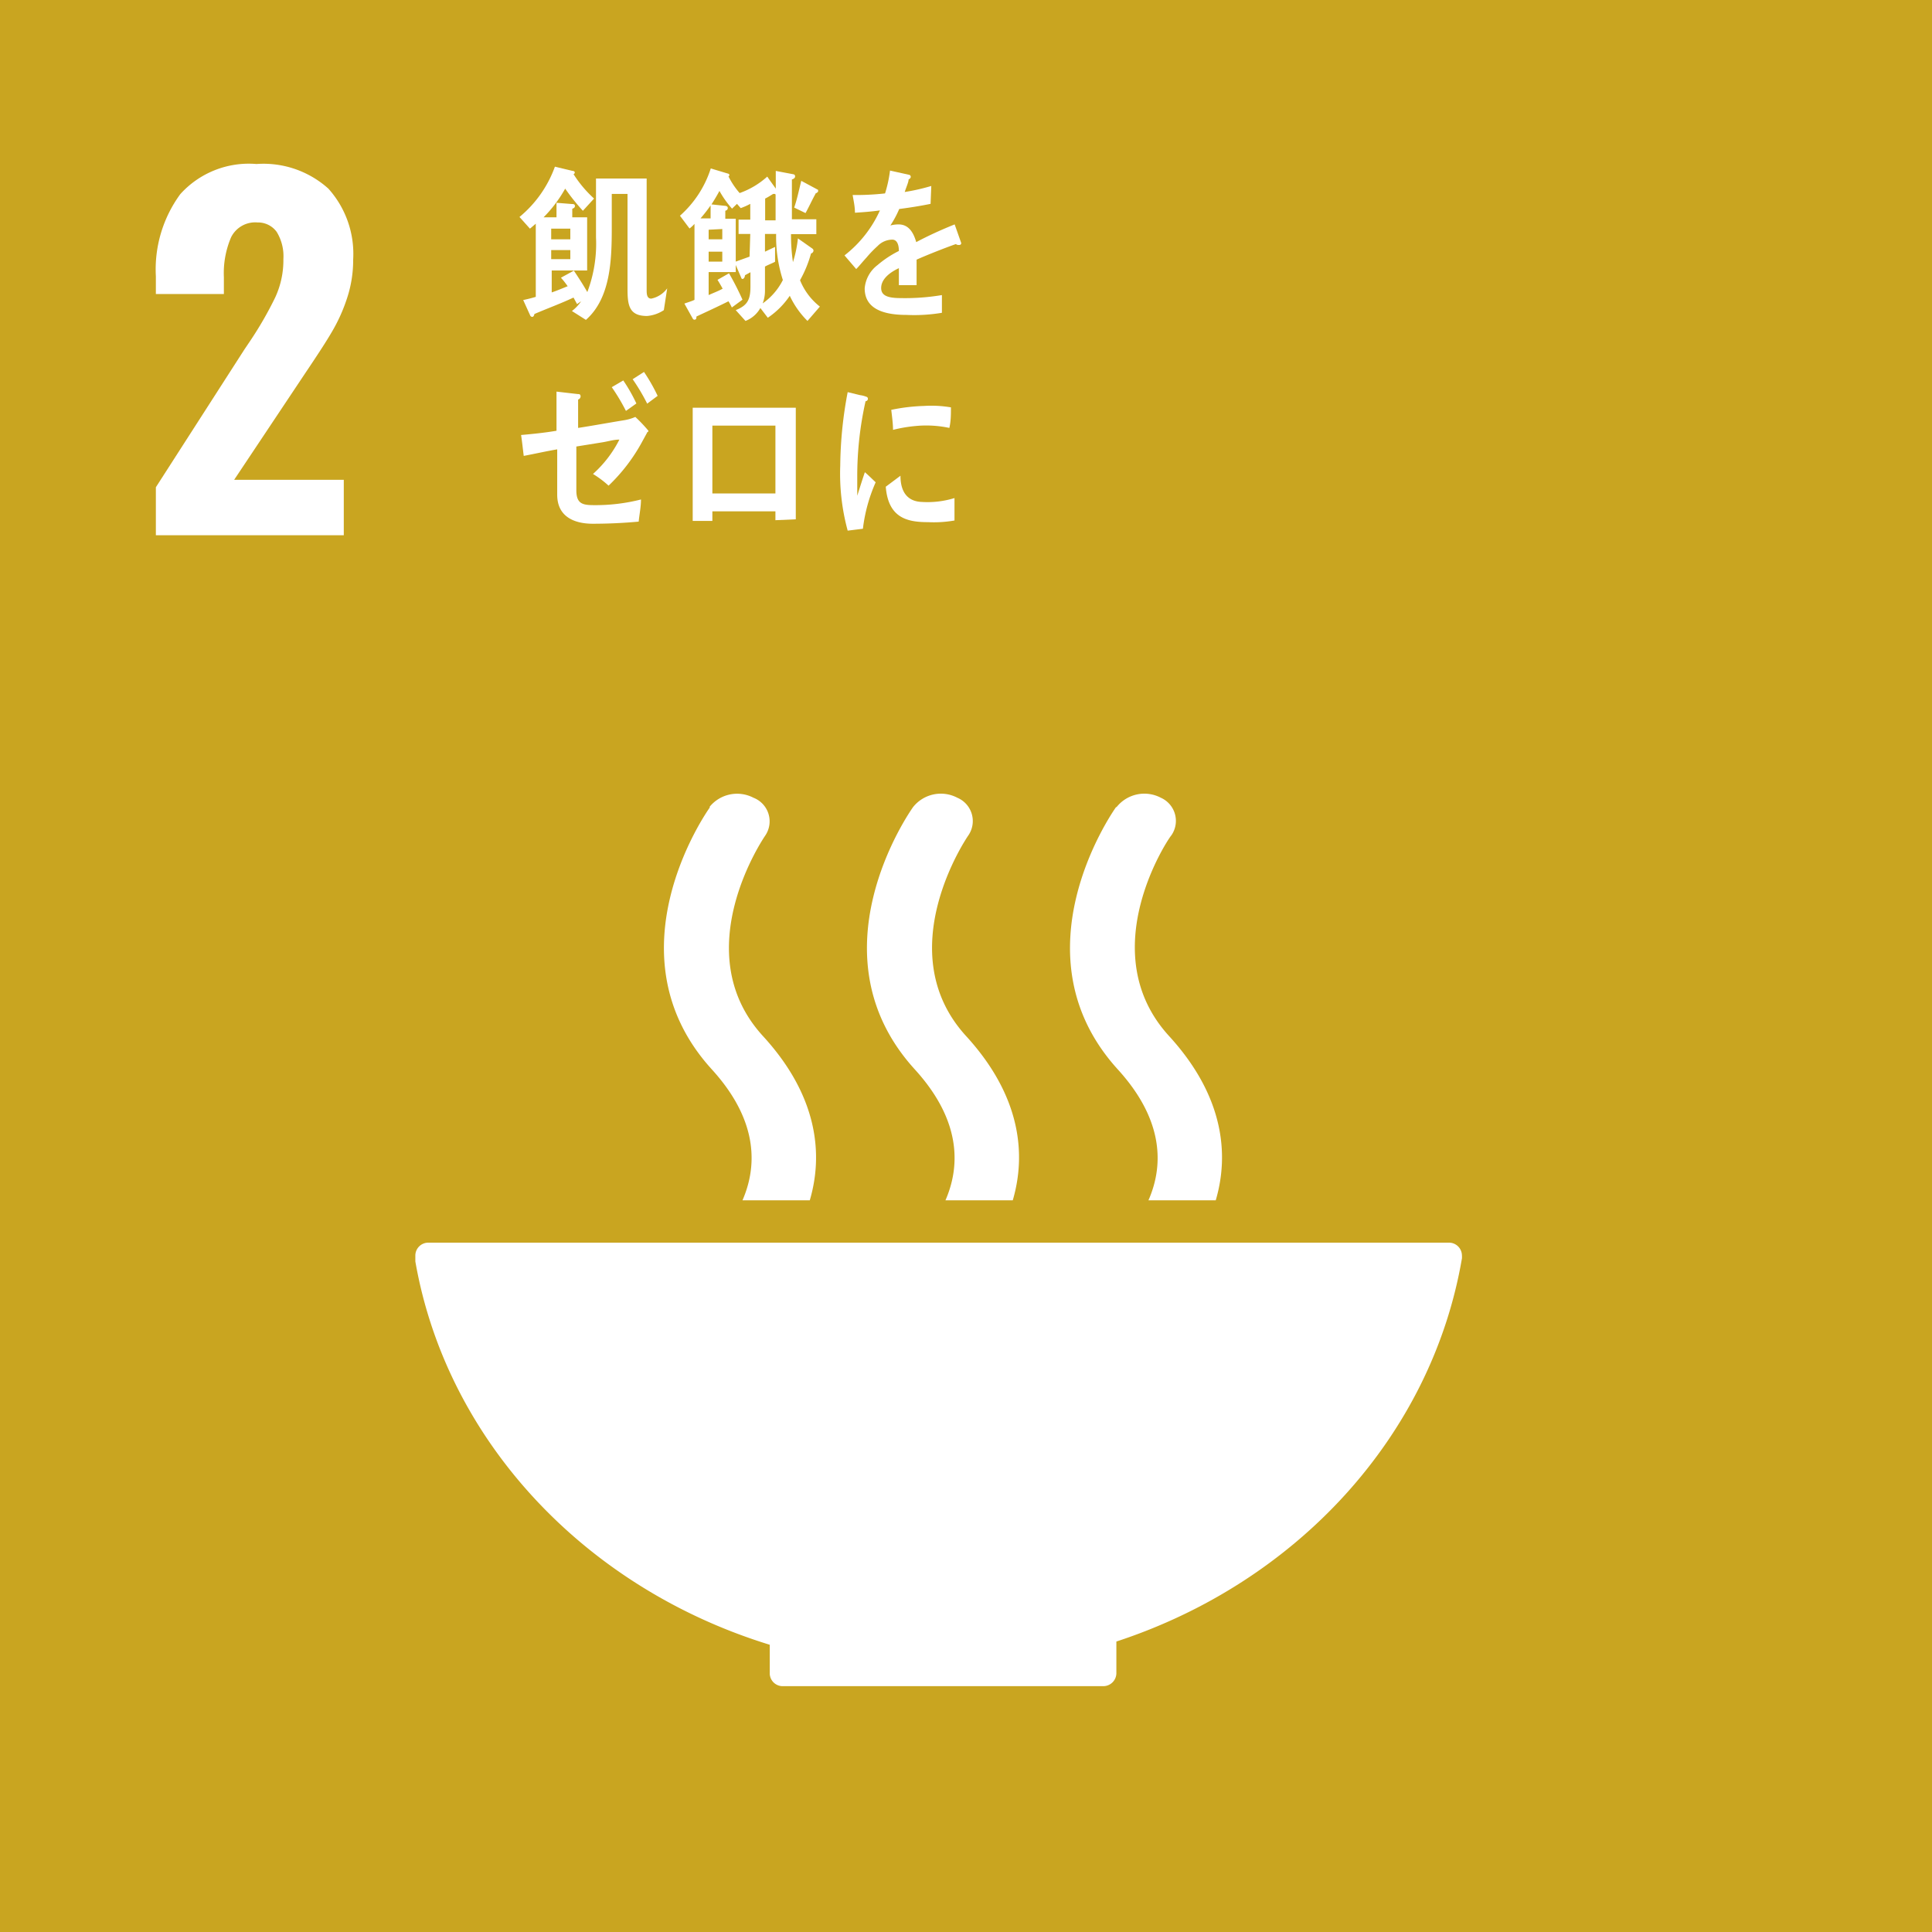 <svg xmlns="http://www.w3.org/2000/svg" xmlns:xlink="http://www.w3.org/1999/xlink" viewBox="0 0 109.08 109.08"><rect x="0" y="0" width="109.08" height="109.08" fill="#333333" stroke="none"/><defs><style>.cls-1,.cls-4{fill:none;}.cls-2{clip-path:url(#clip-path);}.cls-3{fill:#fff;}.cls-4{stroke:#fff;stroke-linecap:round;stroke-miterlimit:10;stroke-width:1.29px;}.cls-5{fill:#c9a520;}</style><clipPath id="clip-path" transform="translate(-0.46 -0.49)"><rect class="cls-1" width="110" height="110"/></clipPath></defs><g id="レイヤー_2" data-name="レイヤー 2"><g id="活動実績"><g class="cls-2"><g class="cls-2"><path class="cls-3" d="M10.1,14.08a17,17,0,0,1-1.65.64c-.71.24-1.17.41-1.36.49v-3a16.53,16.53,0,0,0,2.12-1A7,7,0,0,0,11,10h3.11v20.8h-4Z" transform="translate(-0.46 -0.49)"/><path class="cls-3" d="M84.61,52.51a3,3,0,1,1,3,3,3,3,0,0,1-3-3" transform="translate(-0.46 -0.49)"/><path class="cls-3" d="M91.18,56.72a4,4,0,0,1,3.67,4v8.41a1.18,1.18,0,0,1-2.35,0V61.93c0-.27-.08-.63-.57-.63s-.42.36-.43.59V83.54a1.69,1.69,0,1,1-3.38,0V71.06a.45.45,0,0,0-.48-.49h0a.47.47,0,0,0-.49.49V83.54a1.69,1.69,0,0,1-3.38,0V61.89c0-.23-.08-.59-.42-.59-.5,0-.58.36-.58.63v7.23a1.18,1.18,0,0,1-2.35,0V60.75a4,4,0,0,1,3.68-4l.22,0H91l.23,0" transform="translate(-0.46 -0.49)"/><path class="cls-3" d="M66.57,54.11A2.88,2.88,0,1,0,63.7,57a2.88,2.88,0,0,0,2.87-2.87" transform="translate(-0.46 -0.49)"/><path class="cls-3" d="M57.91,60.61l-2.39,7.78s-.43,1.42.78,1.78,1.57-1,1.57-1l1.93-6.48s.1-.5.48-.39.23.64.23.64L57.16,75.06h3.12v8.7a1.5,1.5,0,1,0,3,0v-8.7h.85v8.7a1.5,1.5,0,1,0,3,0v-8.7h3.12L66.88,62.9s-.14-.54.23-.64.48.39.48.39l1.93,6.48s.36,1.4,1.57,1,.78-1.78.78-1.78l-2.39-7.78s-.85-2.24-2.74-2.24H60.65c-1.89,0-2.74,2.24-2.74,2.24" transform="translate(-0.46 -0.49)"/><path class="cls-3" d="M49.36,54.11A2.87,2.87,0,1,0,46.49,57a2.87,2.87,0,0,0,2.87-2.87" transform="translate(-0.46 -0.49)"/><path class="cls-3" d="M40.7,60.61l-2.39,7.78s-.42,1.42.79,1.78,1.56-1,1.56-1l1.93-6.48s.1-.5.48-.39.23.64.23.64L40,75.06h3.12v8.7a1.5,1.5,0,1,0,3,0v-8.7h.85v8.7a1.5,1.5,0,1,0,3,0v-8.7H53L49.67,62.9s-.14-.54.24-.64.48.39.48.39l1.92,6.48s.37,1.4,1.57,1,.78-1.78.78-1.78l-2.39-7.78s-.85-2.24-2.74-2.24H43.45c-1.89,0-2.75,2.24-2.75,2.24" transform="translate(-0.46 -0.49)"/><path class="cls-3" d="M76.21,70.19a2.4,2.4,0,1,0-2.39-2.4,2.39,2.39,0,0,0,2.39,2.4" transform="translate(-0.46 -0.49)"/><path class="cls-3" d="M70.48,77.61a.84.84,0,0,0,.35,1.14.79.79,0,0,0,1-.34l1.3-4.14s.23-.28.23,0V84h0a1.23,1.23,0,1,0,2.45,0V80.18s-.07-.54.37-.54.37.54.37.54V84A1.23,1.23,0,0,0,79,84V74.28c0-.29.15-.09.15-.09l1,2.84a7.28,7.28,0,0,0,.57,1.33A.92.92,0,0,0,82,77.87a.89.89,0,0,0-.1-.88h0c0-.09-1.52-3.75-1.7-4.26-.54-1.58-1.52-1.56-2.46-1.59s-1.51,0-1.51,0-.61,0-1.86,0-1.64.68-3,4.22c-.2.51-.86,2.15-.87,2.25Z" transform="translate(-0.46 -0.49)"/><path class="cls-3" d="M23.7,52.51a3,3,0,1,0-3,3,3,3,0,0,0,3-3" transform="translate(-0.46 -0.49)"/><path class="cls-3" d="M17.13,56.72a4,4,0,0,0-3.68,4v8.41a1.18,1.18,0,0,0,2.36,0V61.93c0-.27.08-.63.57-.63s.41.36.43.59V83.54a1.69,1.69,0,0,0,3.38,0V71.06a.45.45,0,0,1,.48-.49h0a.47.47,0,0,1,.49.49V83.54a1.69,1.69,0,1,0,3.38,0V61.89c0-.23.08-.59.42-.59.5,0,.57.36.57.63v7.23a1.18,1.18,0,0,0,2.36,0V60.75a4,4,0,0,0-3.68-4l-.22,0H17.36l-.23,0" transform="translate(-0.46 -0.49)"/><line class="cls-4" x1="14.02" y1="69.89" x2="11.32" y2="84.17"/><path class="cls-3" d="M29.33,68.93a.9.9,0,0,0-.74-.41.88.88,0,0,0-.87.87,1.76,1.76,0,0,0,.08.39l2.41,4.36a1.52,1.52,0,0,1,.15.57v9.37h0a1.18,1.18,0,1,0,2.35,0v-3.7s-.07-.52.36-.52.35.52.35.52v3.7a1.18,1.18,0,0,0,2.36,0V74.71a1.52,1.52,0,0,1,.15-.57l2.22-4a3.87,3.87,0,0,0,.28-.72.87.87,0,0,0-1.61-.46h0c-.07.06-1.19,2-1.56,2.41a.93.93,0,0,1-.73.35h-2.9a.94.94,0,0,1-.74-.35c-.37-.36-1.48-2.35-1.56-2.41Z" transform="translate(-0.46 -0.49)"/><path class="cls-3" d="M33.08,70.19a2.4,2.4,0,1,0-2.39-2.4,2.39,2.39,0,0,0,2.39,2.4" transform="translate(-0.46 -0.49)"/><polygon class="cls-3" points="32.61 73.06 35.32 75.03 36.6 79.76 32.61 79.76 28.62 79.76 29.91 75.03 32.61 73.06"/><path class="cls-3" d="M32.07,12.92A6.2,6.2,0,0,1,31,12.25a2.87,2.87,0,0,1-.11.57c-.22.78-1.09.82-1.68.85L28.88,13c.3,0,.92,0,1.06-.38a2,2,0,0,0,.07-.35H28.88a3.83,3.83,0,0,1-1.46,1.45h4v3.53h-1a4,4,0,0,0,1.93.69l-.54.88a8.64,8.64,0,0,1-2.5-1.09l.51-.48H27.67l.48.43a.23.23,0,0,1,.09.14c0,.07-.09.1-.14.1a.24.24,0,0,1-.13,0,8.82,8.82,0,0,1-2.21,1L25.23,18a4.44,4.44,0,0,0,1.89-.76h-.81v-3a4.11,4.11,0,0,1-.66.26l-.47-.76a3.75,3.75,0,0,0,2.49-1.52H26.44a4.44,4.44,0,0,1-.9.51l-.65-.66a4.31,4.31,0,0,0,2.34-2l1,.32a.12.12,0,0,1,.08.12c0,.13-.13.17-.21.18a4.9,4.9,0,0,1-.83.87h3a9.51,9.51,0,0,1-.92-1l.87-.52a5.65,5.65,0,0,0,2.51,2ZM30.5,14.38H27.16v.36H30.5Zm0,.92H27.16v.36H30.5Zm0,.91H27.16v.35H30.5Z" transform="translate(-0.46 -0.49)"/><path class="cls-3" d="M34.31,10.65H40.9v8H34.31Zm5.64.88H35.23v6.32H40Zm-.66,5.32A7.81,7.81,0,0,1,38,15v2.6H37.2V15a6.2,6.2,0,0,1-1.36,1.81l-.6-.64A5.92,5.92,0,0,0,37,13.78h-1.4V13h1.62V11.74l.85.08c.07,0,.15,0,.15.13a.17.17,0,0,1-.1.13V13h1.57v.8H38.28a6.71,6.71,0,0,0,1.66,2.4Z" transform="translate(-0.46 -0.49)"/><path class="cls-3" d="M49.13,14.53a.21.21,0,0,1-.12,0c-.58.19-1.69.63-2.22.88V16.8h-.94v-.95c-.64.29-1,.68-1,1.11s.37.57,1.1.57a11.74,11.74,0,0,0,2.33-.17l0,1a10.13,10.13,0,0,1-2.06.11c-1.57,0-2.36-.49-2.36-1.5a1.86,1.86,0,0,1,.66-1.34,5.33,5.33,0,0,1,1.22-.81c0-.42-.15-.63-.38-.63a1.18,1.18,0,0,0-.83.35,8.13,8.13,0,0,0-.61.64c-.3.32-.48.55-.6.66l-.66-.77a6.73,6.73,0,0,0,2-2.53q-.65.08-1.41.12c0-.35-.08-.68-.13-1a13.15,13.15,0,0,0,1.84-.1,8.56,8.56,0,0,0,.27-1.29l1.08.25a.11.11,0,0,1,.1.11c0,.05,0,.1-.13.14s-.11.4-.22.72a13.67,13.67,0,0,0,1.5-.35l-.09,1c-.44.1-1,.19-1.77.29a5.78,5.78,0,0,1-.5.94,1.59,1.59,0,0,1,.46-.07c.49,0,.81.33.95,1,.65-.33,1.37-.68,2.17-1l.37,1.05c0,.08,0,.12-.1.12" transform="translate(-0.46 -0.49)"/><path class="cls-3" d="M29,24.34c-.39.11-.77.2-1.16.28A19.82,19.82,0,0,1,26.06,29c-.3-.15-.59-.33-.88-.51a15.23,15.23,0,0,0,1.6-3.77,7.85,7.85,0,0,1-1.19.1c0-.32-.09-.65-.13-1a3.17,3.17,0,0,0,.44,0A6.91,6.91,0,0,0,27,23.78a9.6,9.6,0,0,0,.22-1.61c.38,0,.75.1,1.11.18-.09.43-.19.88-.32,1.3a6.76,6.76,0,0,0,1-.32c0,.33,0,.67,0,1m2.24,5.72a6.87,6.87,0,0,0-1.06-1v.3c0,1-.66,1.23-1.39,1.23a2.14,2.14,0,0,1-.75-.12,1.42,1.42,0,0,1-1-1.33,1.4,1.4,0,0,1,1.46-1.42,4.77,4.77,0,0,1,.66,0c0-.43,0-.87,0-1.31a2,2,0,0,1,.12-.64H30s.29,0,.28.08a0,0,0,0,1,0,0,1.17,1.17,0,0,0-.16.57c0,.5,0,1,0,1.48a5.74,5.74,0,0,1,1.7,1.11,10,10,0,0,1-.62.93m-2-1.35a1.34,1.34,0,0,0-.57-.1c-.31,0-.69.09-.71.53s.45.63.76.63.52-.06.53-.47a5.86,5.86,0,0,0,0-.59m2.14-3.13a4.87,4.87,0,0,0-1.95-1.07l.47-.94a4.92,4.92,0,0,1,2,1.08Z" transform="translate(-0.46 -0.49)"/><path class="cls-3" d="M37.21,30.67a15.37,15.37,0,0,0-2.35-2.77,8.05,8.05,0,0,0-.68-.63,1.9,1.9,0,0,1-.39-.36.76.76,0,0,1-.14-.51,1.05,1.05,0,0,1,.38-.79c.4-.4.8-.77,1.19-1.19.58-.62,1.16-1.25,1.72-1.9l.68.59a1.43,1.43,0,0,1,.26.23.1.1,0,0,1,0,.08c0,.14-.18.15-.27.13L36,25c-.23.21-.44.44-.67.65s-.23.19-.33.3a.59.59,0,0,0-.2.37.35.35,0,0,0,.14.28c.33.33.7.61,1,.92a16.16,16.16,0,0,1,2.09,2.34c-.29.25-.57.53-.86.78" transform="translate(-0.46 -0.49)"/><path class="cls-3" d="M43.49,26.6a2.18,2.18,0,0,0-.72,2c.15.91,1.25,1,1.83,1l.57,0c-.09.36-.2.7-.28,1.05h-.17c-1.13,0-2.75-.2-2.9-2a3.16,3.16,0,0,1,.67-2.4,15.91,15.91,0,0,0-2.81.65c0-.36-.13-.71-.2-1.06A6.46,6.46,0,0,0,41,25.56a10.54,10.54,0,0,0,1.94-1.95,12,12,0,0,1-1.69.05c0-.33,0-.66,0-1a10.8,10.8,0,0,0,2.54,0,2.59,2.59,0,0,0,.64-.23c.16.3.32.6.46.91a22.45,22.45,0,0,0-2.43,2.18c1.19-.15,2.38-.26,3.57-.34,0,.38,0,.76,0,1.13a4.23,4.23,0,0,0-2.46.29" transform="translate(-0.46 -0.49)"/><path class="cls-3" d="M50,31c-.3-.28-.61-.57-.93-.82a3.91,3.91,0,0,0,2.36-1.66,3.86,3.86,0,0,0,.33-1.48c.06-.85-.19-1.36-.94-1.41a6.94,6.94,0,0,0-2.38.87c0-.15-.37-1.16-.37-1.24s.09-.05.12-.05a5.71,5.71,0,0,0,1-.21,5.37,5.37,0,0,1,1.93-.36c1.31.09,1.81,1.16,1.71,2.58A4.27,4.27,0,0,1,50,31m1.43-7a12.2,12.2,0,0,0-2.31-.88l.45-1.05a9.08,9.08,0,0,1,2.37.89c-.16.35-.32.7-.51,1" transform="translate(-0.46 -0.49)"/><rect class="cls-5" width="109.08" height="109.08"/><path class="cls-3" d="M9.26,28l5-7.78.31-.46A20.29,20.29,0,0,0,16,17.28a5,5,0,0,0,.46-2.17,2.62,2.62,0,0,0-.38-1.53A1.3,1.3,0,0,0,15,13.05a1.52,1.52,0,0,0-1.49.83,5.15,5.15,0,0,0-.41,2.26v.95H9.26v-1a7.19,7.19,0,0,1,1.38-4.64,5.21,5.21,0,0,1,4.3-1.7A5.48,5.48,0,0,1,19,11.14a5.51,5.51,0,0,1,1.4,4,6.86,6.86,0,0,1-.36,2.23,9.51,9.51,0,0,1-.85,1.87c-.32.55-.83,1.33-1.51,2.34l-4,6h6.19v3.13H9.26Z" transform="translate(-0.46 -0.49)"/><path class="cls-3" d="M43.92,93.35V95a.73.73,0,0,0,.71.69H62.77a.74.74,0,0,0,.72-.72h0V93.17C73.66,89.84,81.28,81.59,83,71.54a.13.13,0,0,0,0-.06.34.34,0,0,0,0-.1.73.73,0,0,0-.73-.73H24.64a.73.73,0,0,0-.73.73l0,.33c1.77,10.14,9.6,18.44,20,21.64" transform="translate(-0.46 -0.49)"/><path class="cls-3" d="M63.47,46.06c-.24.34-5.8,8.35.12,14.83,2.72,3,2.49,5.6,1.71,7.37h3.8c.77-2.61.45-5.9-2.63-9.27-4.37-4.77,0-11.23.12-11.33A1.43,1.43,0,0,0,66,45.53a2,2,0,0,0-2.5.53" transform="translate(-0.46 -0.49)"/><path class="cls-3" d="M53.84,68.26h3.8c.77-2.62.45-5.9-2.63-9.27-4.37-4.77.05-11.23.12-11.33a1.43,1.43,0,0,0-.62-2.13,2,2,0,0,0-2.5.53c-.24.34-5.81,8.35.12,14.83,2.72,3,2.48,5.6,1.71,7.37" transform="translate(-0.46 -0.49)"/><path class="cls-3" d="M40.55,46.06c-.25.34-5.81,8.35.12,14.83,2.72,3,2.48,5.6,1.71,7.37h3.8c.77-2.61.45-5.9-2.64-9.27-4.37-4.77.06-11.23.13-11.33A1.43,1.43,0,0,0,43,45.53a2,2,0,0,0-2.49.53" transform="translate(-0.46 -0.49)"/><path class="cls-3" d="M54.55,14.32a.21.21,0,0,1-.12-.05c-.58.2-1.69.64-2.22.88v1.44h-1c0-.13,0-.27,0-.43v-.53c-.64.3-1,.69-1,1.12s.37.57,1.1.57a12.55,12.55,0,0,0,2.33-.17v1a9.44,9.44,0,0,1-2,.12c-1.57,0-2.36-.5-2.36-1.5A1.84,1.84,0,0,1,50,15.46a5.86,5.86,0,0,1,1.21-.8c0-.42-.14-.64-.37-.64a1.16,1.16,0,0,0-.83.36,6.32,6.32,0,0,0-.61.63c-.3.33-.48.56-.6.67l-.66-.77a6.69,6.69,0,0,0,2-2.54c-.43.06-.9.1-1.41.13,0-.36-.08-.69-.13-1a14.89,14.89,0,0,0,1.83-.09,7.26,7.26,0,0,0,.28-1.29l1.08.24a.11.11,0,0,1,.09.11q0,.09-.12.15c0,.15-.12.4-.22.71a11.38,11.38,0,0,0,1.5-.34L53,12c-.44.09-1,.19-1.77.29a5.71,5.71,0,0,1-.5.93,1.85,1.85,0,0,1,.46-.06c.49,0,.81.33,1,1,.64-.34,1.37-.68,2.17-1l.37,1.05a.1.1,0,0,1-.1.11" transform="translate(-0.46 -0.49)"/><path class="cls-3" d="M37.94,18a2,2,0,0,1-.95.33c-1,0-1.1-.59-1.1-1.51,0-1.79,0-3.58,0-5.38H35v1.94c0,1.8-.07,3.95-1.46,5.17l-.79-.5a2.27,2.27,0,0,0,.52-.55l-.23.16-.2-.37c-.72.34-1.47.61-2.21.93,0,.05-.05.16-.11.16a.13.13,0,0,1-.13-.09L30,17.43c.24-.05.48-.11.71-.18V13.12l-.33.28-.59-.66a6.56,6.56,0,0,0,2-2.84l1,.24s.12,0,.12.09a.09.09,0,0,1-.07.09A6.69,6.69,0,0,0,34,11.7l-.63.69a11.57,11.57,0,0,1-1-1.25,7.48,7.48,0,0,1-1.22,1.62h.73v-.82l.88.07c.06,0,.16,0,.16.11s-.1.13-.15.16v.48h.84v3h-2V17c.3-.1.6-.23.9-.35a4.45,4.45,0,0,0-.38-.48l.73-.4c.26.39.52.79.76,1.21a7.69,7.69,0,0,0,.49-3.09c0-1.1,0-2.22,0-3.32h2.86c0,2.09,0,4.18,0,6.27,0,.22,0,.51.26.51a1.48,1.48,0,0,0,.9-.58ZM32.66,13.4H31.58V14h1.08Zm0,1.21H31.58v.51h1.08Z" transform="translate(-0.46 -0.49)"/><path class="cls-3" d="M46.05,18.61a5,5,0,0,1-1-1.42,4.57,4.57,0,0,1-1.24,1.24l-.42-.55a1.65,1.65,0,0,1-.84.73L42,18c.64-.26.83-.56.83-1.33,0-.27,0-.54,0-.81l-.31.17c0,.09-.06.21-.14.21a.08.08,0,0,1-.07-.07L42,15.45v.4H40.47v1.3c.26-.12.54-.22.79-.36-.09-.17-.19-.34-.29-.5l.65-.37a16,16,0,0,1,.76,1.49l-.6.44a3.9,3.9,0,0,0-.19-.35c-.6.3-1.21.58-1.81.86,0,.09,0,.18-.12.18a.11.11,0,0,1-.08-.05l-.48-.86c.19-.07.38-.12.57-.21V13.13a1.73,1.73,0,0,1-.28.26l-.54-.72A6,6,0,0,0,40.59,10l1,.3a.08.08,0,0,1,.05.07.1.1,0,0,1-.05.08,4.41,4.41,0,0,0,.63.94,4.62,4.62,0,0,0,1.56-.93c.16.24.32.45.48.68,0-.28,0-.56,0-.84v-.16l1,.19a.11.11,0,0,1,.09.12c0,.1-.1.15-.18.17,0,.67,0,1.34,0,2v.25h1.38v.84H45.12a10.49,10.49,0,0,0,.11,1.58,6.79,6.79,0,0,0,.28-1.34l.81.57a.15.15,0,0,1,.07.12.18.18,0,0,1-.14.16,6.66,6.66,0,0,1-.62,1.51,3.59,3.59,0,0,0,1.12,1.49Zm-5.47-6.52a8.36,8.36,0,0,1-.57.73h.57Zm-.11,1.37V14h.77v-.58Zm.77,1.24h-.77v.56h.77Zm1.58-1h-.66v-.81h.66V12a3.7,3.7,0,0,1-.54.24L42.07,12l-.28.27a5.54,5.54,0,0,1-.71-1c-.14.26-.29.51-.45.76l.75.08s.17,0,.17.12-.09.14-.14.16v.45H42v2.42l.78-.28Zm1.47,0h-.64v1l.57-.27v.84c-.19.1-.39.17-.57.27v1.39a2,2,0,0,1-.13.69,3.58,3.58,0,0,0,1.14-1.32,8,8,0,0,1-.38-2.59m-.07-2.27-.1,0c-.15.09-.3.19-.45.26v1.23h.59c0-.49,0-1,0-1.46m2.26-.05c-.2.36-.37.74-.57,1.1l-.64-.31c.17-.49.27-1,.4-1.51l.95.51s0,.06,0,.09-.12.12-.18.12" transform="translate(-0.46 -0.49)"/><path class="cls-3" d="M37,24.91l-.29.53a10,10,0,0,1-1.89,2.47,5.62,5.62,0,0,0-.88-.66,6.61,6.61,0,0,0,1.49-1.94c-.32,0-.63.1-.94.15L33,25.7c0,.37,0,.74,0,1.11v1.36c0,.77.36.84,1,.84a10.39,10.39,0,0,0,2.65-.32c0,.42-.09.84-.13,1.25-.86.08-1.73.12-2.6.12s-2-.29-2-1.64V25.86c-.64.11-1.26.25-1.89.37-.05-.39-.09-.79-.15-1.18.68-.06,1.36-.13,2-.24V22.6l1.21.14c.07,0,.15,0,.15.14a.2.2,0,0,1-.14.17l0,1.6c.85-.13,1.71-.29,2.57-.43a2.61,2.61,0,0,0,.66-.19,8.53,8.53,0,0,1,.74.78c0,.06-.06.09-.1.1M35.8,23.69A11.15,11.15,0,0,0,35,22.35l.65-.38a9.27,9.27,0,0,1,.74,1.3ZM37,23.28a11.15,11.15,0,0,0-.82-1.38l.64-.41a10,10,0,0,1,.77,1.35Z" transform="translate(-0.46 -0.49)"/><path class="cls-3" d="M44.24,29.86v-.5H40.68v.54H39.57c0-2.13,0-4.26,0-6.39l3,0,2.82,0c0,2,0,4,0,6v.3Zm0-5.34H40.68v3.83h3.56Z" transform="translate(-0.46 -0.49)"/><path class="cls-3" d="M49.2,30.34l-.88.11a12.25,12.25,0,0,1-.42-3.68,23,23,0,0,1,.42-4.14l.7.17a1.39,1.39,0,0,1,.35.09.11.11,0,0,1,.09.12.13.13,0,0,1-.13.13,19.31,19.31,0,0,0-.47,4.29c0,.35,0,.7,0,1.05.14-.44.28-.89.43-1.33.21.18.41.38.61.57a9.07,9.07,0,0,0-.72,2.62m5.15-.46a6.69,6.69,0,0,1-1.48.09c-1.16,0-2.24-.23-2.38-2l.83-.62c0,1,.47,1.46,1.22,1.48a5.14,5.14,0,0,0,1.83-.22c0,.42,0,.84,0,1.27m-.29-5.23a6.27,6.27,0,0,0-1.88-.11,8.21,8.21,0,0,0-1.3.22c0-.35-.06-.78-.1-1.13a10.39,10.39,0,0,1,1.84-.22,6.55,6.55,0,0,1,1.53.08c0,.38,0,.78-.09,1.16" transform="translate(-0.46 -0.49)"/></g></g></g></g></svg>
